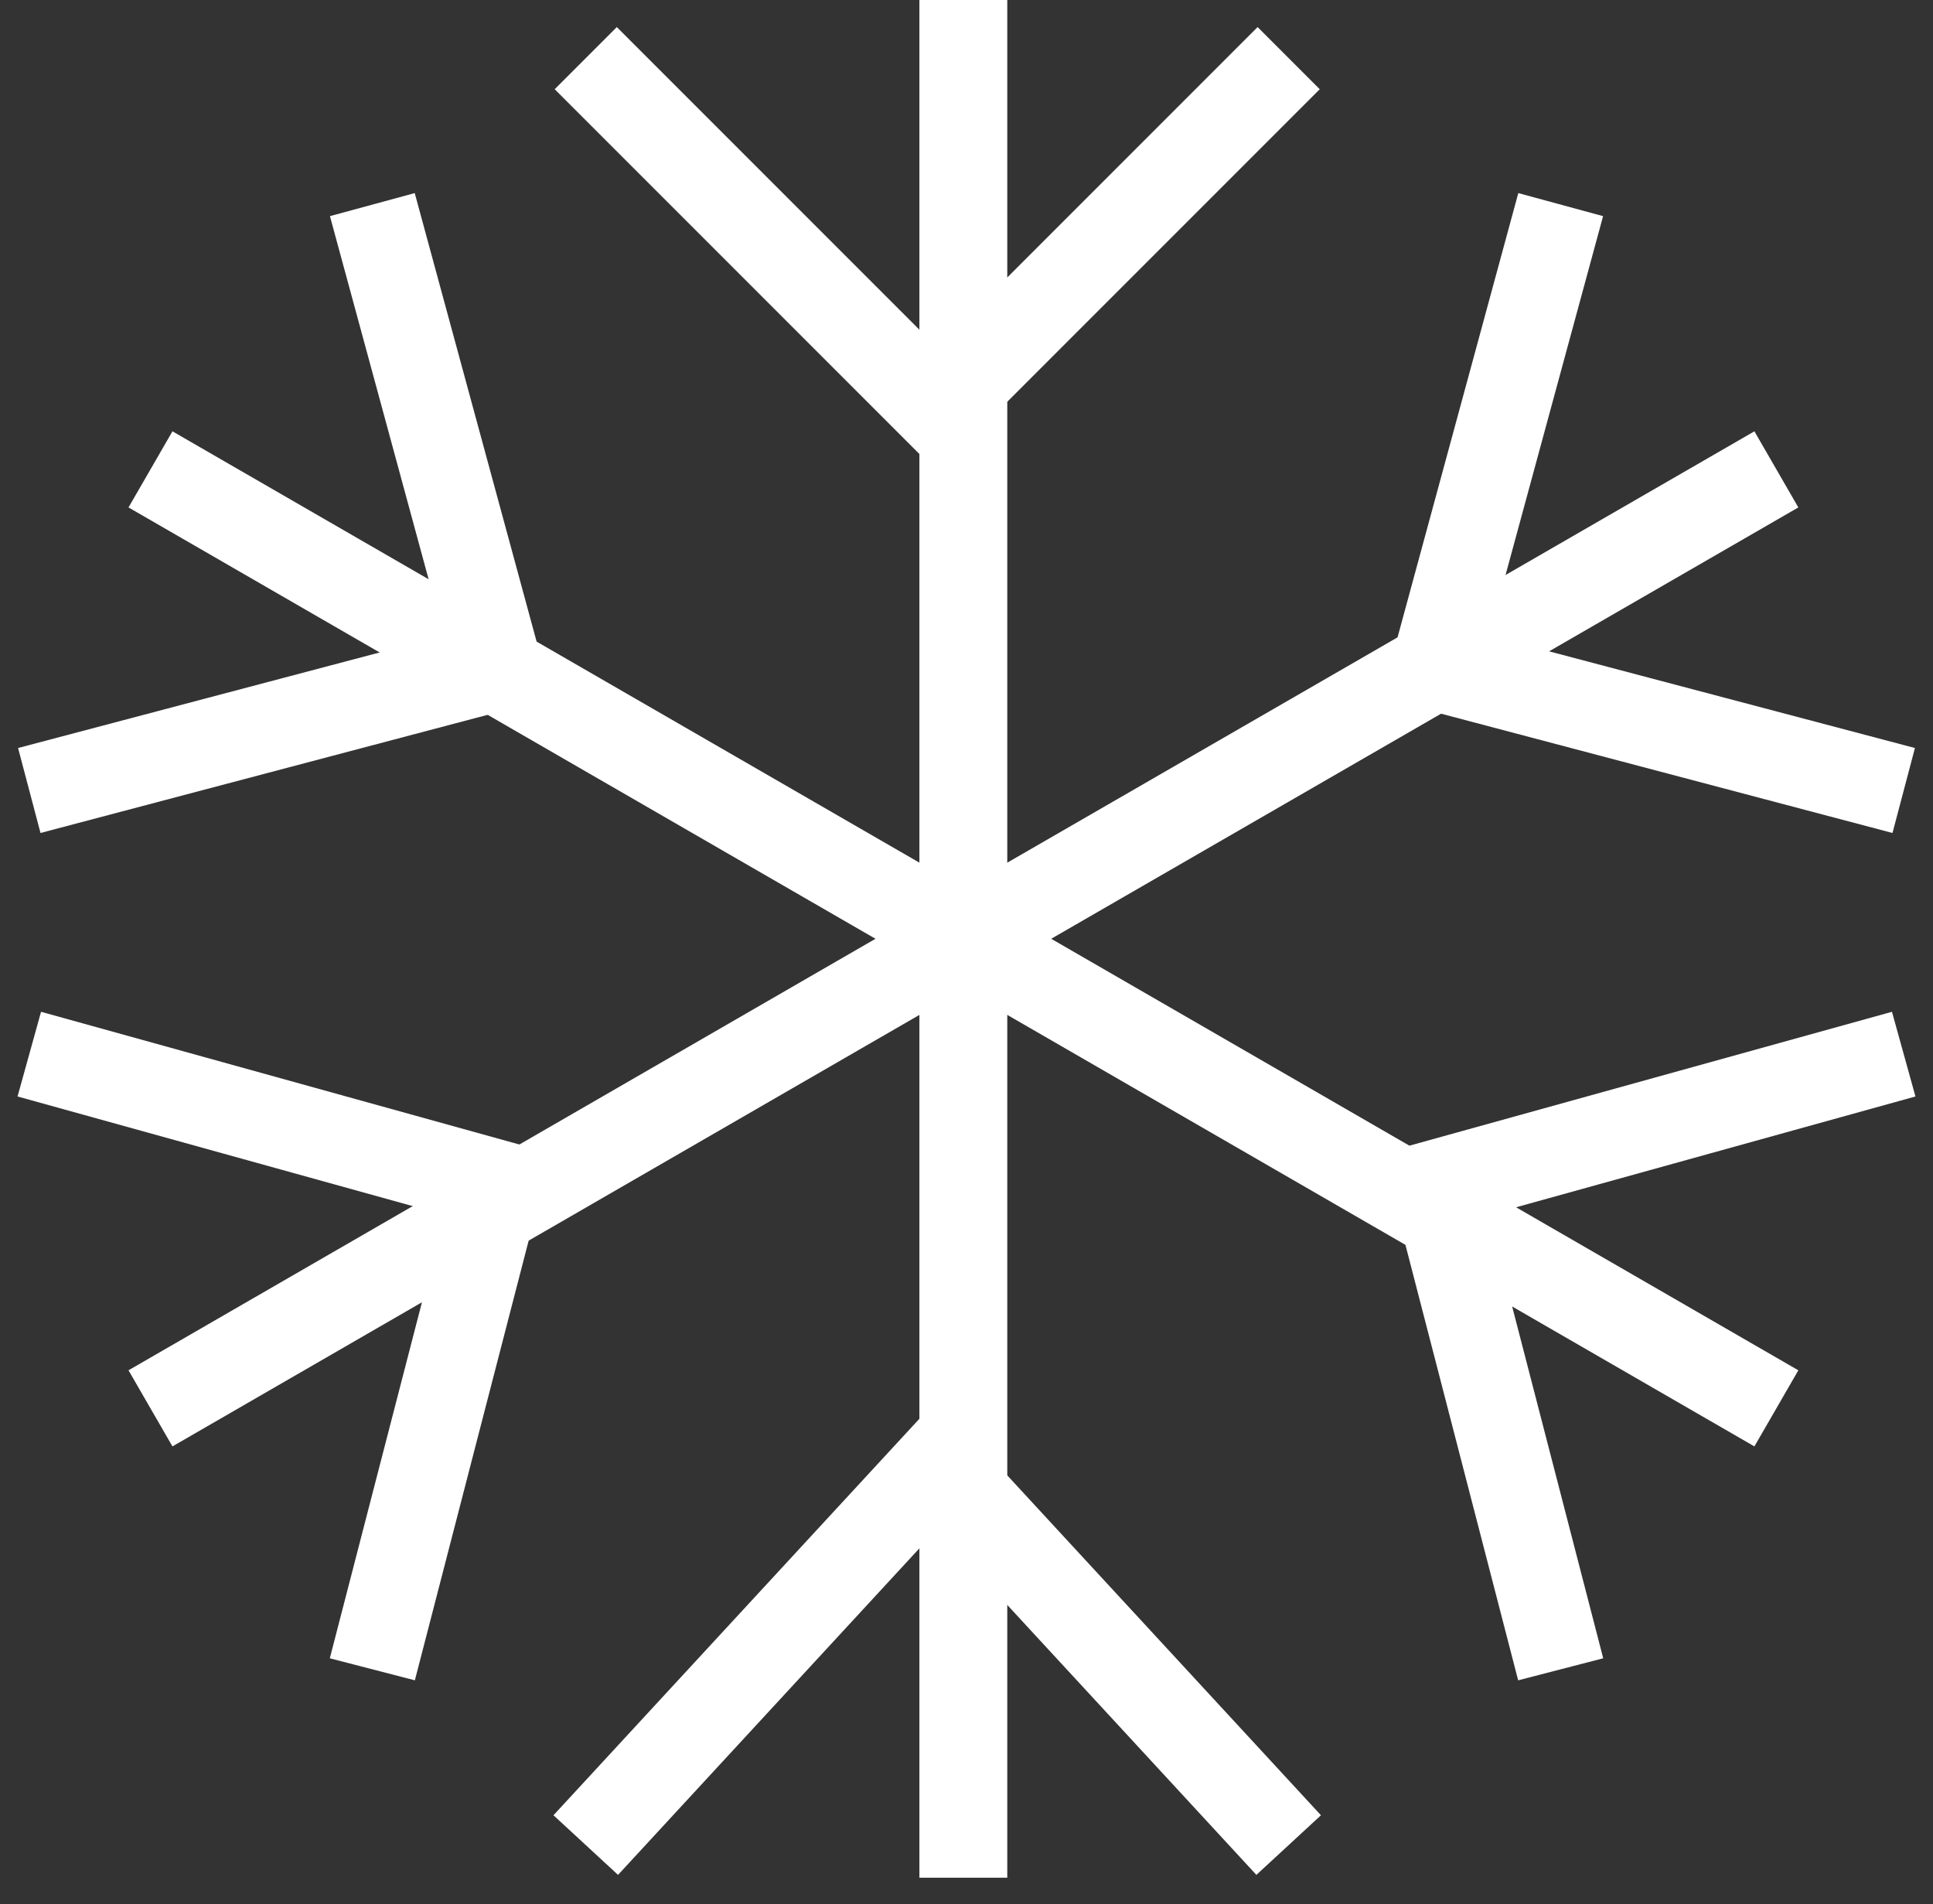 <svg width="66" height="65" viewBox="0 0 66 65" fill="none" xmlns="http://www.w3.org/2000/svg">
<rect x="0" y="0" width="66" height="65" fill="#333333" stroke="none"/>
<path d="M32.892 32.047V64.1" stroke="white" stroke-width="3" stroke-miterlimit="10"/>
<path d="M32.892 32.047L60.652 48.077" stroke="white" stroke-width="3" stroke-miterlimit="10"/>
<path d="M32.892 32.047L60.652 16.023" stroke="white" stroke-width="3" stroke-miterlimit="10"/>
<path d="M32.892 32.047V0" stroke="white" stroke-width="3" stroke-miterlimit="10"/>
<path d="M32.892 32.047L5.138 16.023" stroke="white" stroke-width="3" stroke-miterlimit="10"/>
<path d="M32.892 32.047L5.138 48.077" stroke="white" stroke-width="3" stroke-miterlimit="10"/>
<path d="M44 1.985L32 13.985L20 1.985" stroke="white" stroke-width="3" stroke-miterlimit="10"/>
<path d="M65 26.985L49 22.758L53.288 6.985" stroke="white" stroke-width="3" stroke-miterlimit="10"/>
<path d="M53.288 56.985L49 40.423L65 35.985" stroke="white" stroke-width="3" stroke-miterlimit="10"/>
<path d="M20 62.985L32 49.985L44 62.985" stroke="white" stroke-width="3" stroke-miterlimit="10"/>
<path d="M1 35.985L17 40.423L12.713 56.985" stroke="white" stroke-width="3" stroke-miterlimit="10"/>
<path d="M12.713 6.985L17 22.758L1 26.985" stroke="white" stroke-width="3" stroke-miterlimit="10"/>
</svg>
